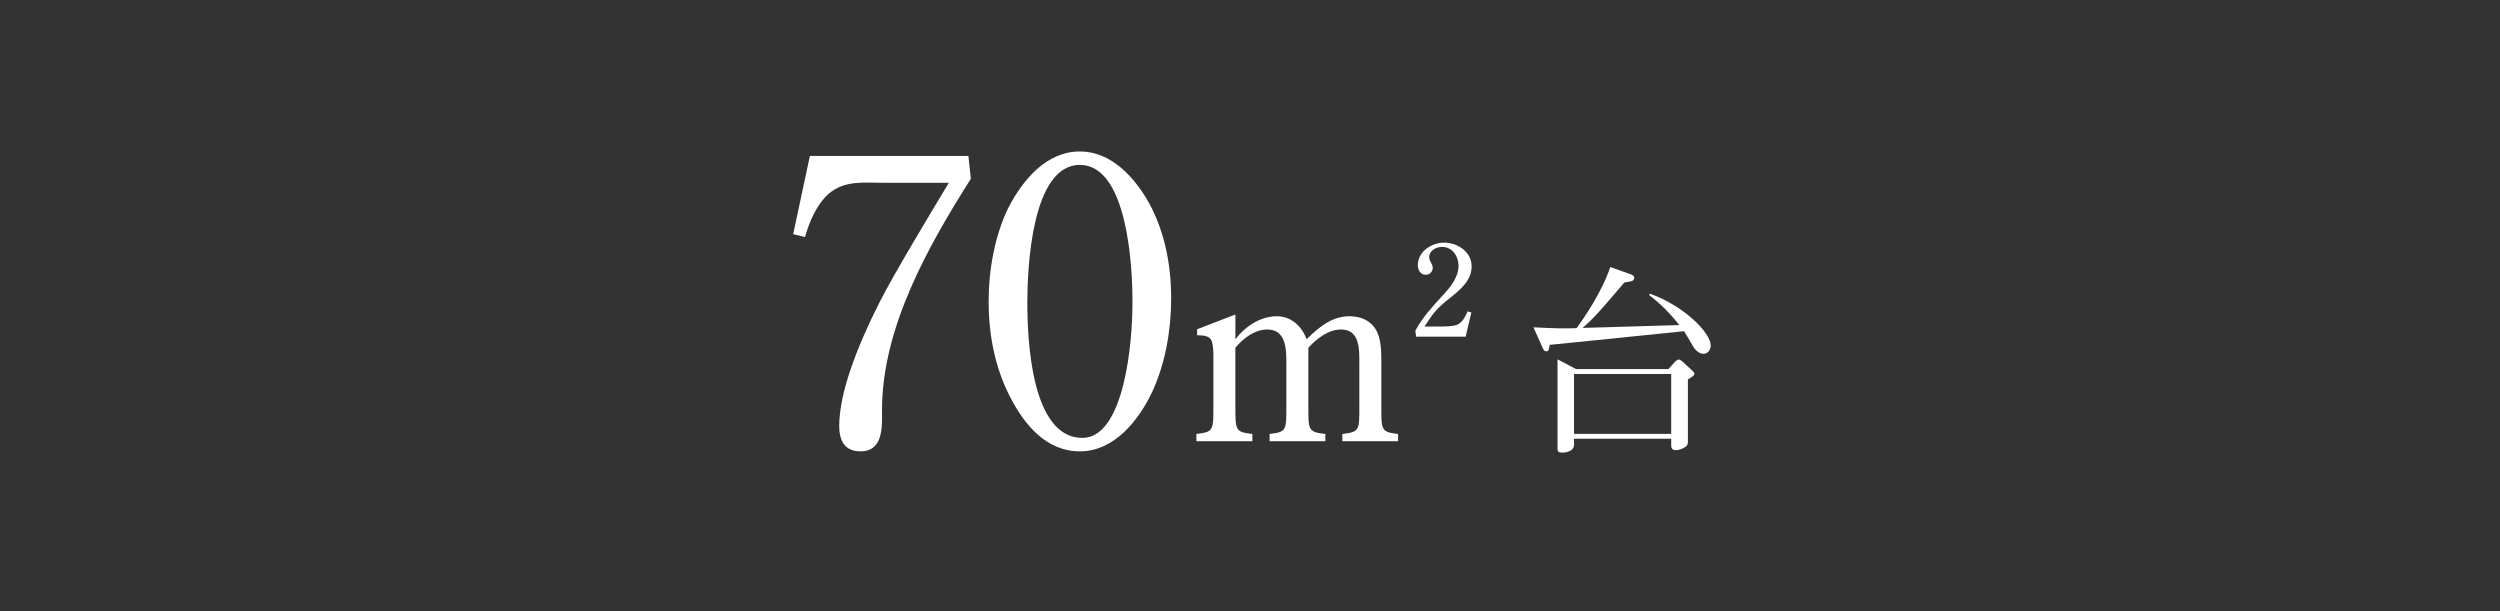 <?xml version="1.0" encoding="UTF-8"?>
<svg id="_レイヤー_2" data-name="レイヤー 2" xmlns="http://www.w3.org/2000/svg" viewBox="0 0 270 66">
  <rect x="0" y="0" width="270" height="66" fill="#333333" stroke="none"/>
  <defs>
    <style>
      .cls-1 {
        fill: none;
      }

      .cls-1, .cls-2 {
        stroke-width: 0px;
      }

      .cls-2 {
        fill: #fff;
      }
    </style>
  </defs>
  <g id="_レイヤー_1-2" data-name="レイヤー 1">
    <rect class="cls-1" width="270" height="66"/>
    <g>
      <path class="cls-2" d="M104.586,16.84l.265,2.465c-4.621,7.305-9.594,16.062-9.594,24.995,0,1.761.176,4.445-2.332,4.445-1.761,0-2.289-1.232-2.289-2.729,0-3.564,1.893-8.493,4.313-13.29,1.672-3.301,5.677-9.901,7.524-12.982h-6.997c-2.156,0-4.225-.308-5.984,1.188-1.32,1.188-2.068,2.992-2.553,4.665l-1.276-.309,1.805-8.449h17.118Z"/>
      <path class="cls-2" d="M124.109,21.946c1.716,3.168,2.376,6.732,2.376,10.297,0,3.389-.616,6.953-2.024,10.033-1.452,3.081-4.093,6.47-7.833,6.47-3.652,0-6.029-2.904-7.569-5.941-1.628-3.168-2.288-6.732-2.288-10.253,0-3.389.66-7.085,2.112-10.078,1.54-2.992,4.093-6.116,7.745-6.116,3.389,0,5.896,2.772,7.481,5.589ZM116.628,17.809c-5.236,0-5.677,11.266-5.677,14.874,0,3.872.396,14.61,5.94,14.61,4.489,0,5.457-10.166,5.413-14.875,0-3.564-.528-14.609-5.677-14.609Z"/>
      <path class="cls-2" d="M133.421,43.953c0,2.537,0,2.699,1.836,2.915v.783h-6.047v-.783c1.836-.216,1.836-.378,1.836-2.915v-5.804c-.081-1.43-.108-1.943-1.755-1.943v-.647l4.13-1.593v2.673c1.053-1.377,2.699-2.483,4.48-2.483,1.539,0,2.699,1.079,3.213,2.483,1.295-1.269,2.699-2.483,4.615-2.483,1.161,0,2.268.404,2.889,1.484.594,1.025.566,2.51.566,3.725v4.589c0,2.537,0,2.699,1.809,2.915v.783h-6.02v-.783c1.836-.216,1.836-.378,1.836-2.915v-4.831c0-1.458.026-3.536-1.971-3.536-1.403,0-2.646.998-3.536,1.97v6.397c0,2.537,0,2.699,1.836,2.915v.783h-6.02v-.783c1.809-.216,1.809-.378,1.809-2.915v-4.831c0-1.458-.055-3.536-2.052-3.536-1.403,0-2.646.998-3.455,1.97v6.397Z"/>
      <path class="cls-2" d="M152.941,36.361l-.084-.645c.771-1.442,1.862-2.619,2.955-3.81.826-.883,1.709-1.947,1.709-3.222,0-1.022-.687-2.018-1.765-2.018-.658,0-1.401.393-1.401,1.106,0,.463.379.7.379,1.163,0,.392-.337.742-.743.742-.56,0-.868-.504-.868-1.036,0-1.471,1.499-2.438,2.844-2.438,1.442,0,2.97.994,2.97,2.563,0,1.442-1.106,2.423-2.129,3.249-1.556,1.219-1.892,1.598-2.97,3.25h1.372c.869,0,1.625,0,2.13-.182.434-.168.812-.616,1.162-1.457l.406.112-.616,2.619h-5.351Z"/>
      <path class="cls-2" d="M183.987,38.211c-.615,0-1.034-.638-1.1-.748-.704-1.21-.792-1.342-1.013-1.694-6.358.66-14.06,1.431-14.521,1.475-.022.242-.066.704-.309.704-.22,0-.308-.11-.396-.286l-1.034-2.311c2.729.132,3.3.132,4.664.088.66-.924,2.707-3.806,3.631-6.601l2.223.792c.109.044.374.132.374.396,0,.132-.132.286-.265.33-.109.044-.704.132-.813.153-2.663,3.125-3.234,3.785-4.511,4.907,2.948-.088,3.696-.11,10.451-.309-1.519-1.914-2.685-2.794-3.256-3.234l.088-.153c3.74,1.342,6.557,4.246,6.557,5.589,0,.439-.286.901-.771.901ZM182.293,40.984v6.689c0,.198,0,.418-.308.616-.308.22-.748.33-1.012.33-.154,0-.484-.044-.484-.484v-.748h-10.496v.638c0,.814-1.1.858-1.231.858-.551,0-.551-.176-.551-.528v-9.549l2.003,1.056h9.967l.727-.792c.132-.132.264-.242.396-.242.132,0,.285.132.396.221l1.057.968c.109.088.241.242.241.352,0,.154-.109.242-.704.616ZM180.489,40.39h-10.496v6.469h10.496v-6.469Z"/>
    </g>
  </g>
</svg>